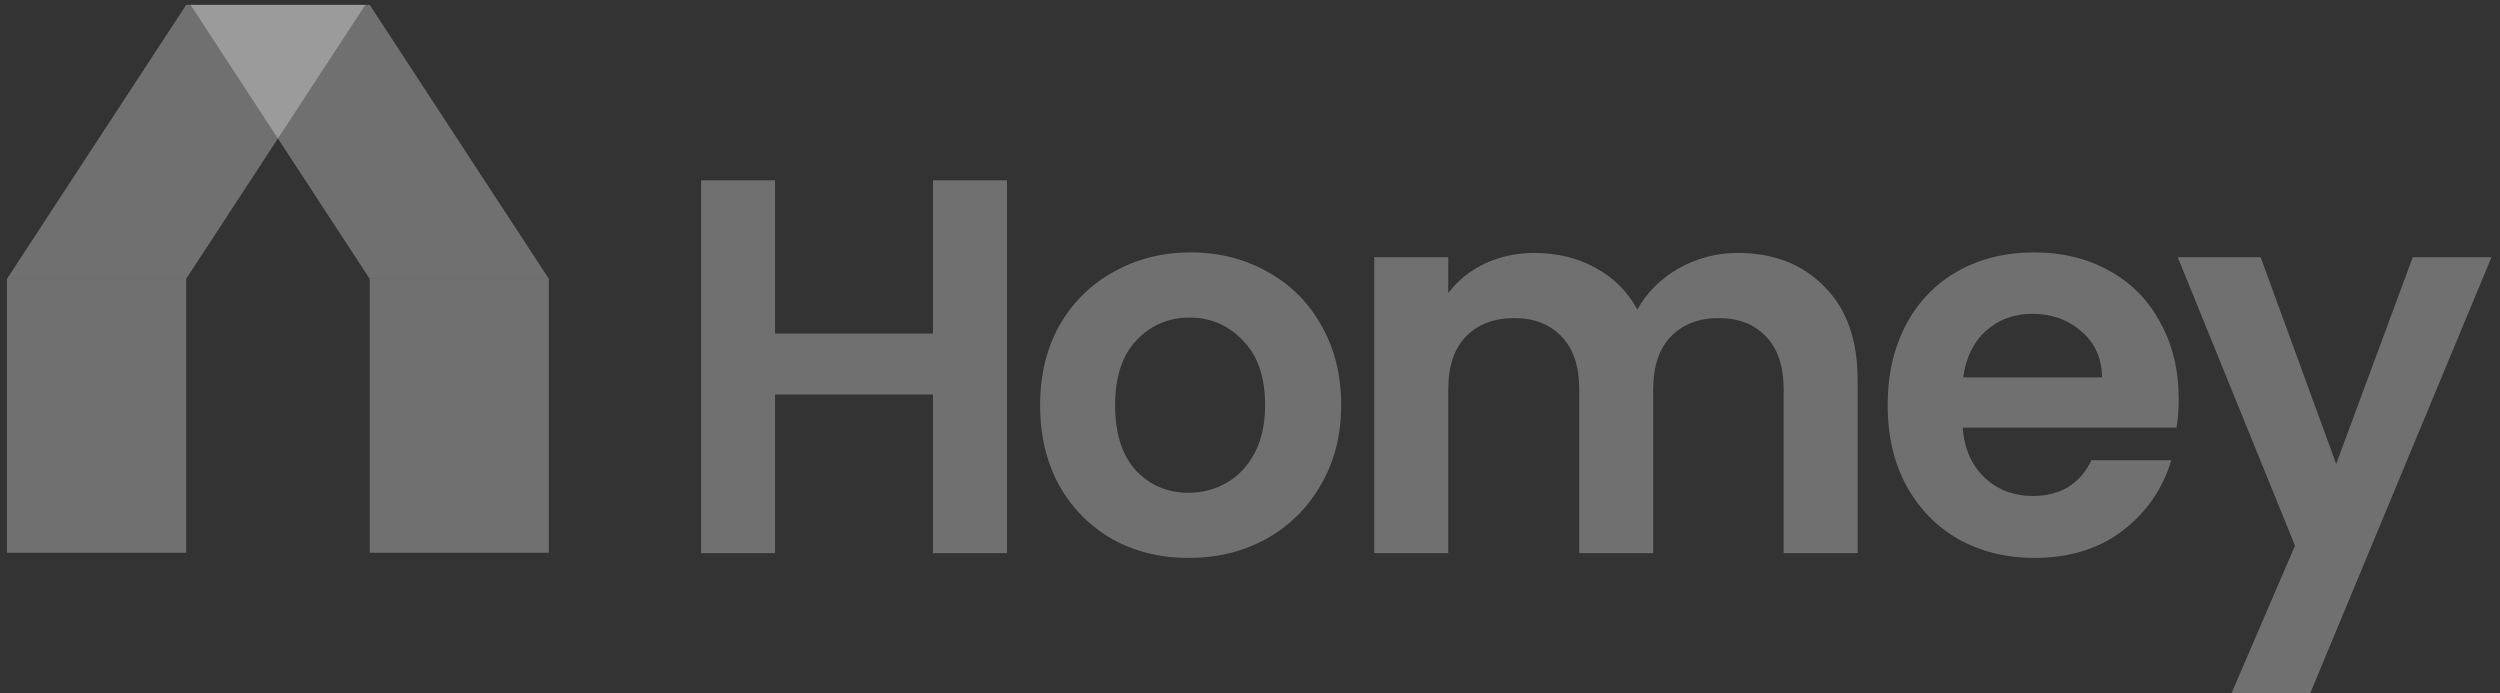 <svg xmlns="http://www.w3.org/2000/svg" viewBox="0 0 137 38" id="svg2084626297"><rect x="0" y="0" width="137" height="38" fill="#333333" stroke="none"/><path d="M 20.258 15.278 L 30.076 15.278 L 20.258 0.265 L 10.439 0.265 Z" fill="rgb(255, 255, 255) " opacity="0.3"></path><path d="M 10.202 15.278 L 0.384 15.278 L 10.202 0.265 L 20.021 0.265 Z" fill="rgb(255, 255, 255) " opacity="0.3"></path><path d="M 20.259 30.291 L 20.259 15.278 L 30.078 15.278 L 30.078 30.291 Z" fill="rgb(255, 255, 255) " opacity="0.3"></path><path d="M 0.382 30.291 L 0.382 15.278 L 10.201 15.278 L 10.201 30.291 Z" fill="rgb(255, 255, 255) " opacity="0.3"></path><path d="M 55.18 9.881 L 55.18 30.311 L 51.127 30.311 L 51.127 21.618 L 42.472 21.618 L 42.472 30.311 L 38.42 30.311 L 38.42 9.881 L 42.472 9.881 L 42.472 18.281 L 51.127 18.281 L 51.127 9.881 Z" fill="rgb(255, 255, 255) " opacity="0.3"></path><path d="M 65.131 30.574 C 63.587 30.574 62.198 30.233 60.963 29.55 C 59.728 28.847 58.754 27.862 58.04 26.594 C 57.345 25.325 56.997 23.862 56.997 22.203 C 56.997 20.545 57.354 19.081 58.068 17.813 C 58.802 16.545 59.796 15.569 61.05 14.886 C 62.304 14.184 63.703 13.832 65.247 13.832 C 66.791 13.832 68.19 14.184 69.444 14.886 C 70.699 15.569 71.683 16.545 72.397 17.813 C 73.13 19.081 73.497 20.545 73.497 22.203 C 73.497 23.862 73.12 25.325 72.368 26.594 C 71.634 27.862 70.631 28.847 69.357 29.55 C 68.103 30.233 66.694 30.574 65.131 30.574 Z M 65.131 27.003 C 65.865 27.003 66.55 26.828 67.186 26.476 C 67.842 26.106 68.364 25.559 68.749 24.837 C 69.135 24.115 69.328 23.237 69.328 22.203 C 69.328 20.662 68.923 19.481 68.113 18.662 C 67.322 17.823 66.347 17.403 65.189 17.403 C 64.031 17.403 63.057 17.823 62.266 18.662 C 61.494 19.481 61.108 20.662 61.108 22.203 C 61.108 23.745 61.484 24.935 62.237 25.774 C 63.009 26.594 63.973 27.003 65.131 27.003 Z" fill="rgb(255, 255, 255) " opacity="0.3"></path><path d="M 95.226 13.862 C 97.194 13.862 98.777 14.476 99.974 15.705 C 101.189 16.915 101.797 18.613 101.797 20.798 L 101.797 30.311 L 97.745 30.311 L 97.745 21.354 C 97.745 20.086 97.427 19.12 96.789 18.457 C 96.152 17.774 95.284 17.432 94.184 17.432 C 93.084 17.432 92.206 17.774 91.55 18.457 C 90.913 19.12 90.595 20.086 90.595 21.354 L 90.595 30.311 L 86.542 30.311 L 86.542 21.354 C 86.542 20.086 86.224 19.12 85.587 18.457 C 84.95 17.774 84.082 17.432 82.982 17.432 C 81.863 17.432 80.975 17.774 80.319 18.457 C 79.682 19.12 79.364 20.086 79.364 21.354 L 79.364 30.311 L 75.311 30.311 L 75.311 14.096 L 79.364 14.096 L 79.364 16.057 C 79.885 15.374 80.551 14.837 81.361 14.447 C 82.191 14.057 83.098 13.862 84.082 13.862 C 85.336 13.862 86.456 14.135 87.44 14.681 C 88.424 15.208 89.186 15.969 89.726 16.964 C 90.247 16.027 91 15.276 91.984 14.71 C 92.987 14.145 94.069 13.862 95.226 13.862 Z" fill="rgb(255, 255, 255) " opacity="0.3"></path><path d="M 119.392 21.852 C 119.392 22.437 119.353 22.964 119.275 23.433 L 107.553 23.433 C 107.65 24.603 108.055 25.52 108.769 26.184 C 109.483 26.847 110.36 27.179 111.402 27.179 C 112.908 27.179 113.979 26.525 114.616 25.218 L 118.987 25.218 C 118.523 26.779 117.635 28.067 116.323 29.081 C 115.011 30.077 113.4 30.574 111.489 30.574 C 109.946 30.574 108.556 30.233 107.322 29.55 C 106.105 28.847 105.15 27.862 104.455 26.594 C 103.781 25.325 103.443 23.862 103.443 22.203 C 103.443 20.525 103.781 19.052 104.455 17.784 C 105.131 16.515 106.077 15.54 107.292 14.857 C 108.508 14.174 109.907 13.832 111.489 13.832 C 113.014 13.832 114.374 14.164 115.571 14.827 C 116.786 15.491 117.722 16.437 118.378 17.667 C 119.054 18.876 119.392 20.271 119.392 21.852 Z M 115.195 20.681 C 115.175 19.628 114.799 18.789 114.066 18.164 C 113.332 17.52 112.435 17.198 111.374 17.198 C 110.37 17.198 109.521 17.51 108.827 18.135 C 108.151 18.74 107.736 19.588 107.582 20.681 Z" fill="rgb(255, 255, 255) " opacity="0.3"></path><path d="M 136.533 14.096 L 126.605 37.979 L 122.292 37.979 L 125.766 29.901 L 119.34 14.096 L 123.883 14.096 L 128.023 25.423 L 132.22 14.096 Z" fill="rgb(255, 255, 255) " opacity="0.3"></path></svg>